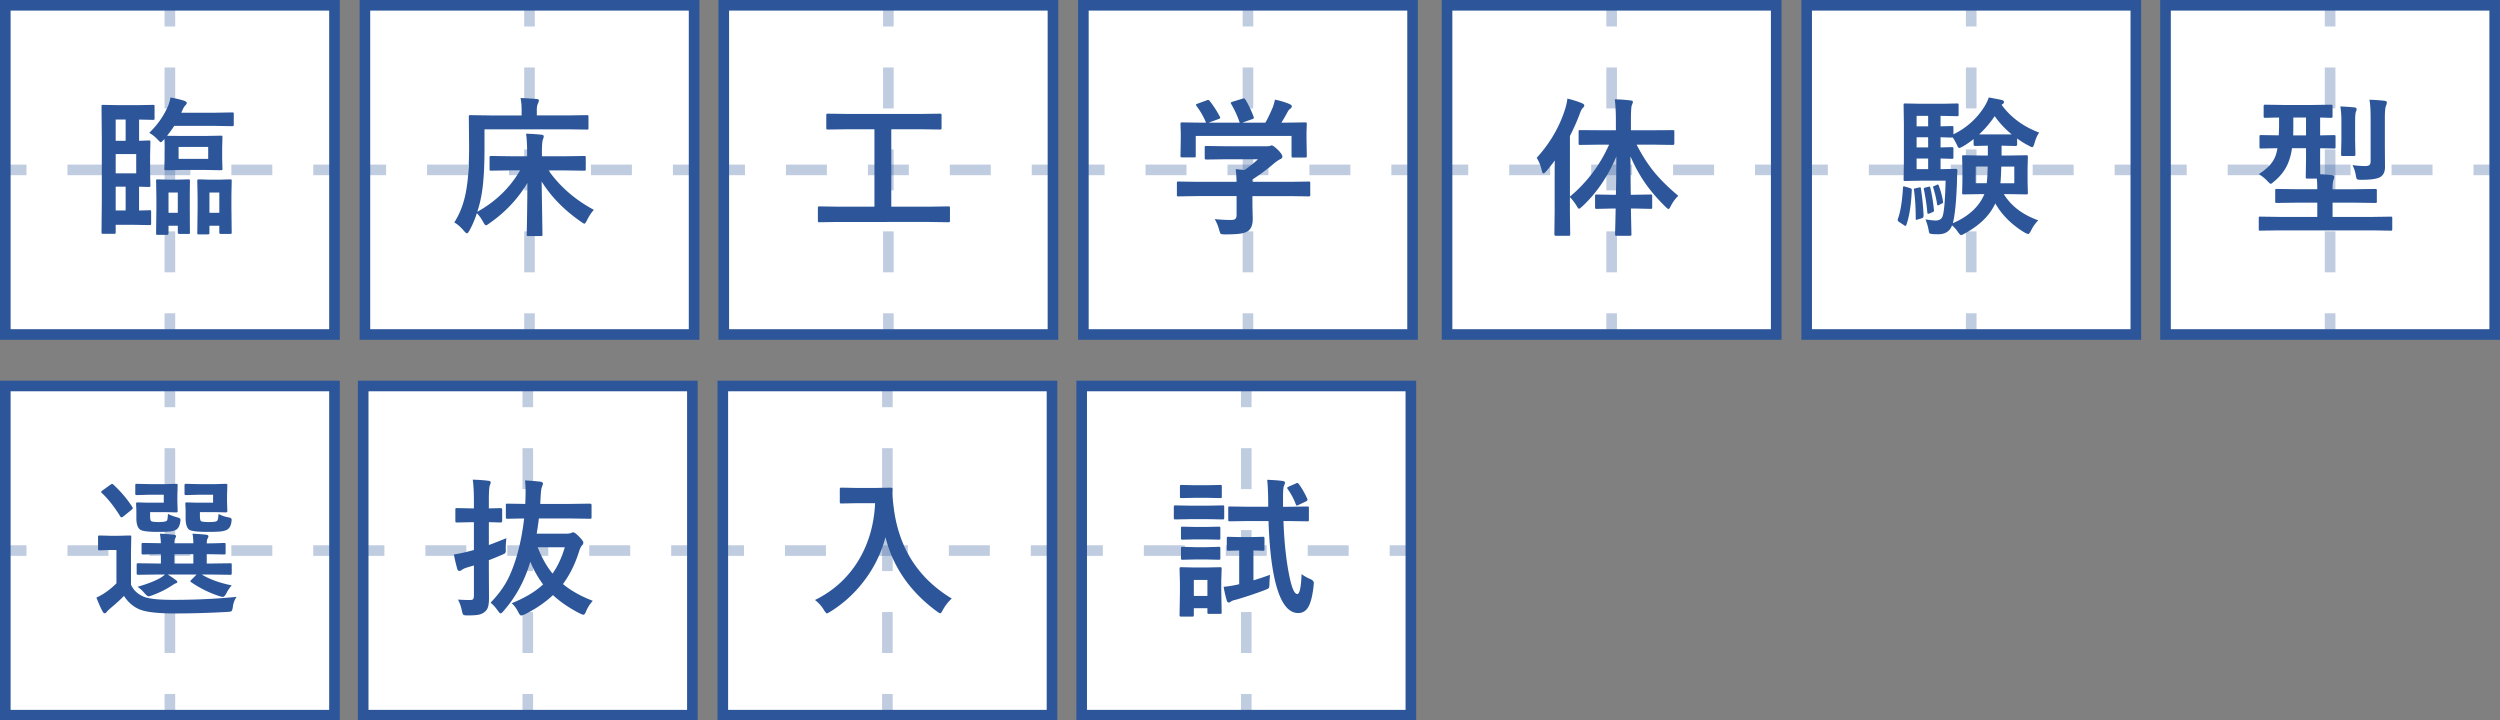 <svg version="1.1" id="レイヤー_1" xmlns="http://www.w3.org/2000/svg" x="0" y="0" viewBox="0 0 275.006 79.254" xml:space="preserve"><rect x="0" y="0" width="275.006" height="79.254" fill="#808080" stroke="none"/><style>.st0{fill:#fff}.st1{fill:#2c5699}.st2{opacity:.3}</style><path class="st0" d="M.583.583h36.211v36.211H.583z"/><path class="st1" d="M37.377 37.378H0V0h37.377v37.378zM1.166 36.212h35.045V1.166H1.166v35.046z"/><g class="st2"><path class="st1" d="M.583 18.106h2.332v1.166H.583zm29.373 1.166h-4.507v-1.166h4.507v1.166zm-9.014 0h-4.506v-1.166h4.506v1.166zm-9.013 0H7.422v-1.166h4.507v1.166zm22.533-1.166h2.332v1.166h-2.332z"/></g><g class="st2"><path class="st1" d="M18.106 34.463h1.166v2.332h-1.166zm1.166-4.508h-1.166v-4.506h1.166v4.506zm0-9.013h-1.166v-4.506h1.166v4.506zm0-9.014h-1.166V7.422h1.166v4.506zM18.106.583h1.166v2.332h-1.166z"/></g><path class="st1" d="M16.36 15.447c.091 0 .143.009.159.032.016.02.025.073.025.153l-.032 1.478v1.802l.032 1.469c0 .091-.011.146-.032.162-.023.016-.073.023-.153.023l-.346-.007c-.23-.011-.469-.018-.715-.025v2.622l1.15-.032c.084 0 .137.009.153.032.016.02.023.075.023.159v1.255c0 .084-.009.139-.027.159-.018.023-.068.032-.148.032l-1.729-.032h-1.993v.804c0 .091-.011.146-.032.162-.023.016-.073.023-.153.023h-1.198c-.08 0-.13-.009-.148-.027-.02-.018-.03-.071-.03-.157l.032-3.35v-7.097l-.032-3.369c0-.091.011-.143.032-.159.023-.016.073-.025.153-.025l1.738.032h2.025l1.71-.032c.087 0 .137.011.155.032.016.023.023.071.023.146v1.285c0 .091-.011.146-.032.162-.016.016-.064.025-.146.025l-1.526-.032v2.337l1.062-.042zm-3.633-2.298v2.337h1.093v-2.337h-1.093zm2.257 5.921v-2.12h-2.257v2.12h2.257zm-2.257 4.084h1.093v-2.622h-1.093v2.622zm3.689-8.543c.893-.863 1.569-1.815 2.025-2.854.139-.305.244-.651.312-1.036.526.091 1.029.212 1.512.362.187.075.28.157.28.248 0 .08-.059.175-.175.282-.107.107-.223.31-.346.61a.327.327 0 00-.048.096.358.358 0 01-.032.08h3.713l1.881-.032c.084 0 .137.011.153.032.016.023.023.071.023.146v1.157c0 .087-.011.137-.032.153-.021.016-.071.025-.143.025l-1.881-.032h-4.494c-.123.207-.385.572-.786 1.091l1.679.016h2.451l1.777-.032c.091 0 .146.011.162.032.016.023.023.071.023.146l-.032 1.125v1.198l.032 1.116c0 .091-.009.146-.032.162-.02.016-.073.023-.153.023l-1.777-.032h-2.451l-1.792.032c-.091 0-.143-.009-.159-.032-.018-.021-.025-.071-.025-.153l.032-1.116v-1.198c0-.385-.011-.699-.032-.941l-.064.08c-.173.189-.282.282-.33.282-.048 0-.164-.1-.346-.298a3.928 3.928 0 00-.925-.738zm4.476 10.962c0 .08-.009.125-.025.137-.016.016-.064.023-.143.023h-.988c-.118 0-.178-.052-.178-.159v-.74h-1.02v.82c0 .123-.057.184-.169.184h-1.014c-.091 0-.143-.014-.159-.039-.016-.016-.025-.066-.025-.146l.032-2.717v-1.237l-.032-1.792c0-.084.011-.137.032-.153.023-.016.073-.023.153-.023l1.134.032h1.084l1.15-.032c.087 0 .137.009.153.032.011.016.016.064.016.143l-.016 1.567v1.398l.015 2.702zm-1.335-4.396h-1.02v2.234h1.02v-2.234zm3.344-3.705v-1.31h-3.255v1.31h3.255zm2.587 8.101c0 .075-.011.121-.039.137-.023.016-.075.023-.162.023h-.995c-.114 0-.169-.052-.169-.159v-.74h-1.086v.788c0 .107-.052.162-.159.162h-.973c-.098 0-.157-.011-.178-.034-.016-.016-.025-.057-.025-.128l.034-2.717v-1.221l-.034-1.777c0-.084.014-.137.041-.153.02-.016.075-.023.162-.023l1.148.032h1.086l1.148-.032c.098 0 .155.009.178.032.016.02.023.068.023.143l-.032 1.567v1.398l.032 2.702zm-1.364-4.396h-1.086v2.234h1.086v-2.234z"/><path class="st0" d="M40.14.583h36.211v36.211H40.14z"/><path class="st1" d="M76.935 37.378H39.558V0h37.377v37.378zm-36.211-1.166h35.045V1.166H40.724v35.046z"/><g class="st2"><path class="st1" d="M40.141 18.106h2.332v1.166h-2.332zm29.372 1.166h-4.507v-1.166h4.507v1.166zm-9.014 0h-4.506v-1.166h4.506v1.166zm-9.013 0h-4.507v-1.166h4.507v1.166zm22.534-1.166h2.332v1.166H74.02z"/></g><g class="st2"><path class="st1" d="M57.663 34.463h1.166v2.332h-1.166zm1.166-4.508h-1.166v-4.506h1.166v4.506zm0-9.013h-1.166v-4.506h1.166v4.506zm0-9.014h-1.166V7.422h1.166v4.506zM57.663.583h1.166v2.332h-1.166z"/></g><path class="st1" d="M56.302 18.74l-2.266.034c-.087 0-.139-.011-.159-.034-.018-.02-.025-.068-.025-.143v-1.262c0-.087.014-.137.041-.153.016-.016.064-.025.143-.025l2.266.032h1.681v-.528c0-.795-.039-1.444-.114-1.954.61.016 1.171.055 1.681.112.175.018.264.075.264.178a.694.694 0 01-.055.241 3.854 3.854 0 00-.066.194c-.052.251-.08.656-.08 1.212v.547h2.371l2.275-.032c.084 0 .137.011.153.032.016.023.023.071.023.146v1.262c0 .08-.009.13-.027.148-.018.02-.068.03-.148.03l-2.275-.034h-1.647c1.257 1.786 2.922 3.232 4.99 4.341-.269.285-.519.665-.756 1.141-.128.253-.221.378-.28.378-.066 0-.184-.068-.362-.2-1.849-1.271-3.298-2.749-4.348-4.437l.089 5.819c0 .084-.014.139-.041.159-.016.016-.064.025-.143.025H58.12c-.087 0-.137-.011-.153-.032-.016-.023-.025-.073-.025-.153 0-.114.005-.424.016-.934.032-1.531.05-3.107.057-4.726-1.057 1.77-2.46 3.257-4.211 4.462-.166.128-.282.194-.346.194-.08 0-.184-.128-.314-.378-.23-.408-.46-.724-.69-.95a10.843 10.843 0 01-.82 1.922c-.118.198-.207.296-.264.296-.059 0-.164-.082-.314-.248-.392-.462-.754-.777-1.084-.95.663-1.039 1.109-2.257 1.332-3.656.198-1.098.298-2.699.298-4.799l-.032-3.15c0-.096.009-.155.032-.178.021-.016.068-.023.143-.023l2.212.032h3.423v-.579c0-.503-.041-.95-.121-1.335a34.91 34.91 0 011.745.105c.187.016.28.071.28.162 0 .052-.032.157-.096.312-.091.178-.137.412-.137.708v.626h3.296l2.209-.032c.087 0 .137.011.153.032.016.027.025.08.025.159v1.223c0 .087-.011.137-.032.153-.023.016-.071.023-.146.023l-2.209-.032h-9.051v2.123c0 2.271-.118 4.025-.36 5.257a12.19 12.19 0 01-.435 1.695c2.02-1.118 3.59-2.637 4.71-4.558h-.909z"/><path class="st0" d="M79.617.583h36.211v36.211H79.617z"/><path class="st1" d="M116.411 37.378H79.034V0h37.377v37.378zM80.2 36.212h35.045V1.166H80.2v35.046z"/><g class="st2"><path class="st1" d="M79.617 18.106h2.332v1.166h-2.332zm29.373 1.166h-4.507v-1.166h4.507v1.166zm-9.014 0H95.47v-1.166h4.506v1.166zm-9.013 0h-4.507v-1.166h4.507v1.166zm22.533-1.166h2.332v1.166h-2.332z"/></g><g class="st2"><path class="st1" d="M97.139 34.463h1.166v2.332h-1.166zm1.166-4.508h-1.166v-4.506h1.166v4.506zm0-9.013h-1.166v-4.506h1.166v4.506zm0-9.014h-1.166V7.422h1.166v4.506zM97.139.583h1.166v2.332h-1.166z"/></g><path class="st1" d="M92.22 24.416l-2.073.032c-.087 0-.137-.011-.153-.032-.018-.023-.025-.071-.025-.146v-1.383c0-.091.011-.143.032-.159.02-.016.071-.025.146-.025l2.073.032h3.97v-8.518h-2.893l-2.228.032c-.084 0-.137-.011-.153-.032-.016-.023-.023-.071-.023-.146v-1.389c0-.087.009-.137.032-.153.021-.016.068-.025.143-.025l2.228.032h7.892l2.209-.032c.087 0 .137.011.153.032.016.023.025.071.025.146v1.389c0 .087-.011.137-.032.153-.023.016-.071.025-.146.025l-2.209-.032h-3.143v8.518h4.195l2.075-.032c.084 0 .139.011.159.032.016.023.025.073.025.153v1.383c0 .08-.009.13-.03.148-.018.02-.071.03-.155.03l-2.075-.032H92.22z"/><path class="st0" d="M119.174.583h36.211v36.211h-36.211z"/><path class="st1" d="M155.969 37.378h-37.378V0h37.378v37.378zm-36.212-1.166h35.046V1.166h-35.046v35.046z"/><g class="st2"><path class="st1" d="M119.174 18.106h2.332v1.166h-2.332zm29.373 1.166h-4.507v-1.166h4.507v1.166zm-9.014 0h-4.506v-1.166h4.506v1.166zm-9.013 0h-4.507v-1.166h4.507v1.166zm22.533-1.166h2.332v1.166h-2.332z"/></g><g class="st2"><path class="st1" d="M136.697 34.463h1.166v2.332h-1.166zm1.166-4.508h-1.166v-4.506h1.166v4.506zm0-9.013h-1.166v-4.506h1.166v4.506zm0-9.014h-1.166V7.422h1.166v4.506zM136.697.583h1.166v2.332h-1.166z"/></g><path class="st1" d="M131.696 21.571l-2.059.032c-.084 0-.137-.011-.153-.032-.016-.023-.023-.071-.023-.146v-1.269c0-.091.009-.146.032-.162.02-.016.068-.025.143-.025l2.059.032h4.332a15.626 15.626 0 00-.098-1.398l.957.098c.499-.321.998-.715 1.496-1.182h-3.553l-2.13.032c-.118 0-.178-.052-.178-.159v-1.157c0-.087.011-.137.032-.155.023-.016.071-.023.146-.023l2.13.032h4.46c.214 0 .346-.011.394-.032a.9.9 0 01.21-.064c.107 0 .346.173.715.522.305.321.458.558.458.708 0 .128-.066.216-.2.264-.23.118-.494.301-.788.547a20.036 20.036 0 01-2.307 1.704v.264h4.116l2.057-.032c.087 0 .141.011.162.032.016.023.025.073.025.155v1.269c0 .08-.011.13-.03.148-.018.02-.071.03-.157.03l-2.057-.032h-4.116v1.068l.034 1.43c0 .654-.175 1.105-.524 1.351-.235.143-.538.241-.909.289-.353.048-.891.073-1.615.073-.269 0-.426-.023-.474-.066-.048-.041-.105-.178-.169-.41a4.8 4.8 0 00-.49-1.205 18.22 18.22 0 001.758.096c.253 0 .424-.041.515-.128.087-.087.13-.232.13-.442v-2.057h-4.331zm.038-10.167l.988-.362a.489.489 0 01.178-.048c.059 0 .121.043.184.128.424.547.79 1.118 1.102 1.713a.444.444 0 01.048.137c0 .036-.068.08-.2.128l-1.086.394h3.423a11.003 11.003 0 00-.938-2.057c-.034-.055-.05-.093-.05-.121 0-.036.068-.08.203-.128l1.084-.33a.54.54 0 01.153-.032c.064 0 .123.043.178.128.353.585.656 1.223.906 1.913a.506.506 0 01.025.112c0 .043-.071.089-.21.137l-1.068.378h2.54c.241-.412.508-.966.804-1.663.096-.246.18-.535.248-.868a8.039 8.039 0 011.624.49c.155.071.232.153.232.248 0 .091-.052.175-.159.251-.114.068-.216.196-.314.378-.23.428-.456.815-.674 1.164h.426l2.171-.032c.096 0 .155.011.175.032.016.023.025.071.025.146l-.032.891v.756l.032 1.84c0 .098-.014.155-.041.178-.02.016-.075.023-.159.023h-1.296c-.091 0-.143-.011-.159-.039-.016-.023-.025-.075-.025-.162v-2.171h-10.536v2.171c0 .091-.011.146-.032.162-.021.016-.071.023-.143.023h-1.303c-.096 0-.155-.009-.178-.032-.016-.02-.023-.073-.023-.153l.032-1.856v-.61l-.032-1.02c0-.087.011-.137.039-.153.023-.016.075-.025.162-.025l2.171.032h.442a8.524 8.524 0 00-1.055-1.84c-.036-.059-.055-.1-.055-.128-.002-.046.057-.087.173-.123z"/><path class="st0" d="M159.178.583h36.211v36.211h-36.211z"/><path class="st1" d="M195.972 37.378h-37.377V0h37.377v37.378zm-36.211-1.166h35.045V1.166h-35.045v35.046z"/><g class="st2"><path class="st1" d="M159.178 18.106h2.332v1.166h-2.332zm29.373 1.166h-4.507v-1.166h4.507v1.166zm-9.014 0h-4.506v-1.166h4.506v1.166zm-9.013 0h-4.507v-1.166h4.507v1.166zm22.533-1.166h2.332v1.166h-2.332z"/></g><g class="st2"><path class="st1" d="M176.701 34.463h1.166v2.332h-1.166zm1.166-4.508h-1.166v-4.506h1.166v4.506zm0-9.013h-1.166v-4.506h1.166v4.506zm0-9.014h-1.166V7.422h1.166v4.506zM176.701.583h1.166v2.332h-1.166z"/></g><path class="st1" d="M176.086 15.911l-2.257.032c-.087 0-.137-.009-.153-.032-.016-.02-.025-.068-.025-.143v-1.271c0-.096.011-.153.032-.169a.41.41 0 01.146-.016l2.257.016h1.665V13.26c0-.9-.041-1.681-.121-2.339.686.023 1.262.064 1.729.13.175 0 .264.055.264.169 0 .052-.036.169-.112.344-.071.157-.105.711-.105 1.665v1.1h2.339l2.273-.016c.08 0 .13.009.146.025a.51.51 0 01.016.159v1.271c0 .118-.055.175-.162.175l-2.273-.032h-1.713c.61 1.196 1.287 2.239 2.025 3.127.67.799 1.521 1.631 2.555 2.499a4.308 4.308 0 00-.811 1.109c-.112.232-.2.346-.266.346-.052 0-.169-.089-.344-.264-.975-.959-1.779-1.915-2.412-2.87a16.929 16.929 0 01-1.421-2.66c0 1.109.009 2.519.032 4.227h.378l1.799-.032c.087 0 .137.011.153.032s.025.071.025.146v1.205c0 .091-.011.148-.03.169s-.068.032-.148.032l-1.799-.041h-.362c.009.654.023 1.332.039 2.034l.016.788c0 .087-.009.137-.032.153-.02.016-.071.025-.153.025h-1.414c-.096 0-.155-.011-.175-.032-.016-.023-.025-.071-.025-.146 0-.048.009-.378.025-.988.016-.674.027-1.287.039-1.833h-.289l-1.799.041c-.087 0-.137-.014-.153-.041-.016-.02-.025-.073-.025-.159v-1.205c0-.082.009-.13.027-.15.02-.018.068-.027.15-.027l1.799.032h.314c.032-1.287.048-2.69.048-4.211-.932 2.207-2.184 4.04-3.754 5.498-.182.166-.296.248-.346.248-.064 0-.153-.105-.264-.314a5.558 5.558 0 00-.74-.973v1.576l.032 2.508c0 .087-.009.137-.032.153-.02.016-.071.025-.153.025h-1.398c-.107 0-.159-.059-.159-.178l.032-2.508v-3.738c0-.797.005-1.417.016-1.856-.412.542-.731.941-.957 1.198-.123.143-.223.216-.298.216-.068 0-.128-.098-.175-.296-.123-.558-.312-1.029-.563-1.414 1.451-1.587 2.494-3.371 3.125-5.355.146-.481.228-.87.251-1.164.61.15 1.143.319 1.599.506.178.08.264.164.264.248 0 .093-.061.191-.184.298-.1.102-.212.321-.328.658a23.463 23.463 0 01-1.07 2.403v6.671a15.722 15.722 0 004.309-5.715h-.919z"/><path class="st0" d="M198.735.583h36.211v36.211h-36.211z"/><path class="st1" d="M235.53 37.378h-37.377V0h37.377v37.378zm-36.211-1.166h35.045V1.166h-35.045v35.046z"/><g class="st2"><path class="st1" d="M198.736 18.106h2.332v1.166h-2.332zm29.372 1.166h-4.507v-1.166h4.507v1.166zm-9.014 0h-4.506v-1.166h4.506v1.166zm-9.013 0h-4.507v-1.166h4.507v1.166zm22.533-1.166h2.332v1.166h-2.332z"/></g><g class="st2"><path class="st1" d="M216.258 34.463h1.166v2.332h-1.166zm1.166-4.508h-1.166v-4.506h1.166v4.506zm0-9.013h-1.166v-4.506h1.166v4.506zm0-9.014h-1.166V7.422h1.166v4.506zM216.258.583h1.166v2.332h-1.166z"/></g><path class="st1" d="M209.576 20.533l.499.146c.107.036.171.068.194.096.02.027.032.084.032.169-.075 1.635-.273 2.895-.594 3.779-.027.084-.059.128-.098.128-.048 0-.107-.03-.175-.089l-.499-.328c-.123-.082-.184-.155-.184-.225 0-.032.007-.077.023-.137.28-.756.465-1.89.556-3.407.011-.114.036-.169.08-.169a.66.66 0 01.166.037zm10.666-4.508h-.064v1.084h.738l1.977-.032c.087 0 .137.011.153.032.016.023.025.071.025.146l-.032 1.253v1.446l.032 1.246c0 .087-.009.139-.027.157-.021.018-.068.027-.15.027l-1.977-.032h-.49c.788 1.298 2.05 2.259 3.785 2.886a4.154 4.154 0 00-.795 1.134c-.134.251-.239.376-.314.376-.032 0-.157-.052-.378-.159-1.419-.852-2.499-1.925-3.239-3.216-.583 1.303-1.704 2.407-3.359 3.312-.203.118-.335.178-.394.178-.075 0-.196-.116-.362-.346a3.204 3.204 0 00-.642-.722c-.246.647-.749.973-1.51.973-.328 0-.574-.011-.74-.034-.139-.016-.223-.05-.248-.102-.027-.05-.059-.191-.098-.426a5.922 5.922 0 00-.328-1.07c.556.082.929.121 1.116.121.364 0 .61-.13.74-.394.182-.38.303-1.708.362-3.986h-2.765l-1.681.032c-.084 0-.137-.011-.153-.032-.016-.02-.023-.073-.023-.153l.032-2.018v-4.122l-.032-2.025c0-.087.009-.137.032-.153.02-.016.068-.025.143-.025l1.681.032h2.435l1.567-.032c.096 0 .153.011.169.032.016.023.025.071.025.146v1.061c0 .075-.011.121-.032.137-.023.016-.075.023-.162.023l-1.567-.032h-.225v1.15l1.23-.032c.087 0 .139.009.162.032.016.02.023.071.023.153v.722a8.165 8.165 0 003.407-3.045c.225-.364.383-.699.476-1.004.31.048.797.141 1.462.28.143.055.216.125.216.21 0 .102-.05.18-.153.232l-.112.082c1 1.376 2.382 2.396 4.145 3.061-.198.23-.374.626-.531 1.189-.08.273-.159.41-.239.41-.066 0-.196-.055-.394-.169a8.74 8.74 0 01-1.271-.788v.661c0 .112-.061.169-.184.169l-1.462-.036zm-9.178 4.606a.689.689 0 01.153-.025c.048 0 .077.048.089.146.15.991.248 1.982.296 2.972 0 .139-.064.235-.191.282l-.451.137a.853.853 0 01-.169.039c-.036 0-.057-.041-.057-.128 0-1.152-.061-2.189-.184-3.111a.627.627 0 01-.016-.112c0-.059.055-.096.162-.112l.368-.088zm-.233-6.735h1.269v-1.15h-1.269v1.15zm0 2.321h1.269v-1.116h-1.269v1.116zm0 2.387h1.269V17.44h-1.269v1.164zm1.285 1.945a.956.956 0 01.137-.023c.043 0 .073.039.089.121a20.683 20.683 0 01.403 2.515c0 .082-.057.143-.171.184l-.328.137a.807.807 0 01-.162.041c-.036 0-.061-.048-.073-.143a21.429 21.429 0 00-.376-2.533.512.512 0 01-.016-.105c0-.043.055-.08.169-.112l.328-.082zm.934-.217c.057-.02.1-.032.128-.032.036 0 .066.034.089.105a9.684 9.684 0 01.483 1.825c0 .064-.046.118-.137.159l-.314.155a.323.323 0 01-.137.048c-.036 0-.062-.039-.073-.114a12.546 12.546 0 00-.426-1.831c-.02-.048-.032-.082-.032-.098s.041-.041.121-.08l.298-.137zm.69-1.728l1.383-.032c.134 0 .2.073.2.219-.032.389-.048.774-.048 1.148-.075 2.191-.228 3.731-.458 4.614 1.613-.697 2.724-1.665 3.334-2.902l.137-.298h-.296l-1.97.032c-.091 0-.143-.009-.159-.032-.016-.02-.025-.071-.025-.153l.032-1.246v-1.446l-.032-1.253c0-.087.011-.137.032-.153.023-.016.073-.025.153-.025l1.97.032h.674v-1.084l-1.383.032c-.123 0-.184-.057-.184-.169V15.3c-.428.337-.827.61-1.198.82-.203.107-.328.162-.378.162-.08 0-.173-.132-.28-.394a6.976 6.976 0 00-.426-.756h-.121l-.369-.007c-.257-.011-.544-.02-.861-.025v1.116l1.23-.032c.087 0 .139.014.162.041.016.02.023.075.023.162v.9c0 .091-.011.143-.032.159-.02.016-.073.025-.153.025-.005 0-.128-.002-.369-.009a44.033 44.033 0 00-.861-.023v1.164h.273zm4.91-.281h-1.319v1.833h1.214c.048-.348.085-.96.105-1.833zm-.94-3.537h3.585c-.74-.61-1.364-1.28-1.872-2.009a11.897 11.897 0 01-1.713 2.009zm2.339 5.371h1.528v-1.833h-1.433c-.02.851-.052 1.462-.095 1.833z"/><path class="st0" d="M238.212.583h36.211v36.211h-36.211z"/><path class="st1" d="M275.006 37.378h-37.377V0h37.377v37.378zm-36.211-1.166h35.045V1.166h-35.045v35.046z"/><g class="st2"><path class="st1" d="M238.212 18.106h2.332v1.166h-2.332zm29.372 1.166h-4.507v-1.166h4.507v1.166zm-9.013 0h-4.506v-1.166h4.506v1.166zm-9.013 0h-4.507v-1.166h4.507v1.166zm22.533-1.166h2.332v1.166h-2.332z"/></g><g class="st2"><path class="st1" d="M255.734 34.463h1.166v2.332h-1.166zm1.166-4.508h-1.166v-4.506h1.166v4.506zm0-9.013h-1.166v-4.506h1.166v4.506zm0-9.014h-1.166V7.422h1.166v4.506zM255.734.583h1.166v2.332h-1.166z"/></g><path class="st1" d="M250.687 25.341l-2.059.032c-.08 0-.128-.011-.143-.032-.011-.018-.016-.066-.016-.146V23.99c0-.082.007-.128.023-.137.016-.016.061-.025.137-.025l2.059.032h4.218v-1.567h-2.177l-2.25.032c-.098 0-.155-.009-.178-.032-.016-.02-.023-.068-.023-.143v-1.175c0-.091.011-.146.039-.169.023-.016.075-.023.162-.023l2.25.032h2.177c0-.385-.016-.774-.048-1.166h-1.045c-.084 0-.137-.014-.153-.039-.016-.023-.023-.075-.023-.162l.032-1.84v-1.303h-1.544a6.622 6.622 0 01-.369 1.48c-.296.813-.831 1.542-1.608 2.184-.182.166-.303.251-.362.251s-.184-.105-.378-.314a4.225 4.225 0 00-.938-.756c.932-.579 1.54-1.228 1.824-1.952.096-.262.173-.56.232-.893-.519.007-.982.014-1.383.025l-.41.007c-.091 0-.143-.011-.162-.039-.016-.023-.023-.073-.023-.153v-1.109c0-.087.011-.137.032-.153.021-.016.073-.025.153-.025l1.936.032c.023-.46.034-.834.034-1.116v-.844c-.43.007-.815.014-1.159.025l-.353.007c-.084 0-.139-.009-.159-.032-.016-.02-.025-.068-.025-.143v-1.093c0-.087.014-.137.041-.153.016-.016.064-.025.143-.025l2.009.032h3.191l2.009-.032c.091 0 .146.011.162.032.016.023.025.071.025.146v1.093c0 .084-.011.137-.034.153-.021.016-.071.023-.153.023l-.36-.007a42.693 42.693 0 00-.82-.025v1.961l1.51-.032c.087 0 .139.011.162.032.016.023.023.071.023.146v1.109c0 .091-.009.146-.032.169-.02.016-.073.023-.153.023l-.194-.007c-.401-.011-.84-.018-1.316-.025v1.303c0 .852.005 1.371.016 1.558.412.018.845.05 1.301.098.157.02.235.089.235.2 0 .102-.03.216-.089.346-.064.166-.096.501-.096 1.004h2.419l2.273-.032c.087 0 .137.014.153.039.016.023.025.073.025.153v1.175c0 .08-.009.13-.027.148-.021.018-.068.027-.15.027l-2.273-.032h-2.419v1.567h4.364l2.041-.032c.08 0 .128.011.143.032.011.016.018.059.018.13v1.205c0 .087-.009.137-.025.153-.016.016-.061.025-.137.025l-2.041-.032h-10.264zm1.567-10.45h1.414V12.93h-1.398v1.052c0 .419-.007.722-.016.909zm5.191-3.182c.403.011.913.046 1.535.105.166.016.251.075.251.175a.623.623 0 01-.066.282c-.064.134-.096.497-.096 1.084v2.043l.032 1.567c0 .096-.014.153-.041.169-.02.016-.071.023-.153.023h-1.205c-.087 0-.137-.009-.153-.032-.016-.02-.025-.075-.025-.159l.034-1.567v-2.043a10.276 10.276 0 00-.113-1.647zm1.335 6.453c.542.071 1.002.105 1.383.105.251 0 .421-.048.506-.143.071-.082.105-.214.105-.403v-4.66c0-.943-.043-1.64-.128-2.091.551.016 1.1.055 1.647.114.178.02.264.082.264.184s-.032.228-.096.378c-.08.171-.121.631-.121 1.383v3.157l.016 2.18c0 .508-.159.87-.483 1.084-.326.219-1.039.33-2.136.33-.262 0-.419-.027-.467-.082-.048-.048-.091-.191-.128-.433a3.831 3.831 0 00-.362-1.103z"/><path class="st0" d="M.583 42.459h36.211V78.67H.583z"/><path class="st1" d="M37.377 79.254H0V41.876h37.377v37.378zM1.166 78.088h35.045V43.042H1.166v35.046z"/><g class="st2"><path class="st1" d="M.583 59.982h2.332v1.166H.583zm29.373 1.166h-4.507v-1.166h4.507v1.166zm-9.014 0h-4.506v-1.166h4.506v1.166zm-9.013 0H7.422v-1.166h4.507v1.166zm22.533-1.166h2.332v1.166h-2.332z"/></g><g class="st2"><path class="st1" d="M18.106 76.339h1.166v2.332h-1.166zm1.166-4.508h-1.166v-4.506h1.166v4.506zm0-9.013h-1.166v-4.506h1.166v4.506zm0-9.014h-1.166v-4.506h1.166v4.506zm-1.166-11.345h1.166v2.332h-1.166z"/></g><path class="st1" d="M26.028 65.657a2.317 2.317 0 00-.41 1.1c-.043.273-.096.433-.162.476-.048.041-.198.068-.449.08-1.993.112-3.915.169-5.762.169-1.881 0-3.175-.148-3.883-.442-.69-.285-1.266-.779-1.726-1.487-.344.364-.856.831-1.535 1.398a3.301 3.301 0 00-.346.346c-.08.112-.159.169-.232.169-.091 0-.173-.073-.241-.216-.21-.38-.435-.886-.676-1.512.412-.198.736-.38.966-.547.358-.23.77-.569 1.237-1.02v-3.672h-.674l-1.15.039c-.096 0-.155-.014-.175-.039-.018-.023-.025-.075-.025-.162v-1.255c0-.084.014-.134.041-.153.02-.016.073-.023.159-.023l1.15.032h.925l1.205-.032c.084 0 .137.011.153.032.016.02.023.071.023.143l-.032 1.601v3.624c.273.638.783 1.098 1.528 1.383.61.198 1.626.298 3.045.298 2.5 0 4.848-.112 7.046-.33zm-14.83-11.429c-.052-.043-.08-.08-.08-.112s.055-.089.162-.169l.836-.604c.112-.075.187-.112.223-.112.034 0 .08.025.137.08.82.761 1.512 1.578 2.075 2.451.036.055.057.096.057.13 0 .048-.052.114-.153.2l-.87.706c-.096.075-.169.114-.216.114-.052 0-.102-.039-.143-.114-.661-1.065-1.335-1.921-2.028-2.57zm6.817.193h-1.519l-1.43.041c-.087 0-.139-.011-.162-.034-.016-.021-.023-.071-.023-.153V53.4c0-.087.011-.137.039-.153.016-.016.064-.025.146-.025l1.43.032h1.679l1.166-.032c.096 0 .155.011.178.032.016.023.023.073.023.153l-.032 1.055v.69l.032 1.052c0 .075-.011.121-.032.137a.376.376 0 01-.169.025l-1.166-.032h-1.663v.41c0 .31.034.501.105.569.084.075.364.114.836.114.503 0 .806-.052.906-.153.059-.071.098-.317.114-.74.294.143.656.276 1.084.394.198.052.298.137.298.248 0 .055-.011.148-.032.282-.059.337-.175.583-.346.738-.15.134-.401.223-.756.266-.273.032-.717.048-1.332.048-1.116 0-1.781-.089-1.995-.264-.262-.208-.394-.627-.394-1.253V56.1l-.032-.658c0-.087.014-.137.041-.153.02-.016.075-.025.162-.025l1.059.032h1.786v-.875zm-.53 8.776l-2.275.032c-.084 0-.137-.014-.153-.039-.016-.023-.023-.075-.023-.162v-.893c0-.084.009-.137.032-.153.02-.016.068-.023.143-.023l2.275.032h.216v-1.029l-1.929.032c-.096 0-.153-.009-.169-.032-.02-.027-.032-.082-.032-.169V59.9c0-.084.014-.137.041-.153.02-.016.075-.023.159-.023l1.929.032a9.732 9.732 0 00-.105-1.052c.661.036 1.162.075 1.503.112.178.021.266.077.266.169 0 .048-.034.132-.098.251-.059.107-.089.28-.089.522h2.091c0-.408-.032-.758-.096-1.052.674.036 1.173.075 1.494.112.175.021.264.084.264.184 0 .048-.032.132-.096.251-.059.084-.089.248-.089.49v.032a48.34 48.34 0 001.446-.032c.071 0 .178-.005.321-.016h.114c.096 0 .153.011.169.032.016.021.025.071.025.143v.893c0 .096-.011.155-.03.173-.018.018-.073.027-.164.027l-.241-.007c-.483-.011-1.029-.018-1.64-.025v1.029h.298l2.273-.032c.087 0 .137.011.153.032s.025.068.025.143v.893c0 .091-.009.148-.027.169-.02.023-.068.032-.15.032l-2.273-.032h-.852c.868.526 1.968.925 3.303 1.198-.237.257-.43.544-.588.861-.139.273-.276.408-.41.408-.036 0-.166-.032-.385-.096a11.97 11.97 0 01-3.095-1.535c-.052-.036-.08-.073-.08-.105 0-.025.046-.082.137-.169l.556-.563h-3.191c.337.205.615.392.836.563.155.107.232.189.232.241 0 .087-.073.148-.216.184a1.286 1.286 0 00-.251.146c-.123.08-.214.137-.273.169-.556.364-1.232.695-2.025.988-.211.076-.343.113-.391.113-.1 0-.257-.121-.465-.362a3.658 3.658 0 00-.756-.69c1.002-.285 1.797-.588 2.387-.909.214-.112.428-.26.642-.442h-.673zm1.694-1.205h2.091v-1.029h-2.091v1.029zm4.262-7.571h-1.528l-1.414.041c-.096 0-.155-.011-.178-.034-.016-.021-.023-.071-.023-.153V53.4c0-.087.014-.137.041-.153.02-.016.073-.025.159-.025l1.414.032h1.745l1.166-.032c.091 0 .143.011.159.032.016.023.025.073.025.153l-.032 1.055v.69l.032 1.052c0 .107-.061.162-.184.162l-1.166-.032h-1.665v.426c0 .298.036.485.105.553.091.075.387.114.884.114.506 0 .802-.043.893-.13.091-.08.146-.335.162-.763.342.182.708.307 1.1.378.23.036.346.123.346.257 0 .059-.011.159-.032.305-.059.333-.175.567-.346.706-.155.139-.43.235-.827.282-.296.032-.77.048-1.424.048-1.168 0-1.859-.089-2.073-.264-.241-.216-.362-.633-.362-1.255V56.1l-.032-.658c0-.087.009-.137.032-.153.02-.016.068-.025.143-.025l1.102.032h1.777v-.875z"/><path class="st0" d="M39.953 42.459h36.211V78.67H39.953z"/><path class="st1" d="M76.748 79.254H39.37V41.876h37.377v37.378zm-36.212-1.166h35.045V43.042H40.536v35.046z"/><g class="st2"><path class="st1" d="M39.953 59.982h2.332v1.166h-2.332zm29.373 1.166h-4.507v-1.166h4.507v1.166zm-9.014 0h-4.506v-1.166h4.506v1.166zm-9.013 0h-4.507v-1.166h4.507v1.166zm22.533-1.166h2.332v1.166h-2.332z"/></g><g class="st2"><path class="st1" d="M57.476 76.339h1.166v2.332h-1.166zm1.166-4.508h-1.166v-4.506h1.166v4.506zm0-9.013h-1.166v-4.506h1.166v4.506zm0-9.014h-1.166v-4.506h1.166v4.506zm-1.166-11.345h1.166v2.332h-1.166z"/></g><path class="st1" d="M50.371 65.955c.451.032.895.048 1.335.048.178 0 .292-.036.346-.105.052-.071.08-.2.08-.394v-3.303l-.804.239c-.251.087-.433.175-.547.266a.415.415 0 01-.264.096c-.098 0-.166-.066-.21-.2-.134-.456-.26-.991-.378-1.608.503-.08 1.007-.184 1.512-.312l.69-.178v-3.061h-.232l-1.624.032c-.091 0-.146-.011-.162-.032-.016-.023-.023-.073-.023-.153v-1.214c0-.091.009-.146.032-.162.02-.016.073-.023.153-.023l1.624.032h.232v-.82c0-.982-.043-1.761-.128-2.339.647.016 1.219.057 1.71.121.178.016.266.075.266.178 0 .08-.034.194-.098.344-.068.134-.105.69-.105 1.665v.852l1.303-.032c.107 0 .162.061.162.184v1.214c0 .123-.055.184-.162.184-.005 0-.139-.002-.401-.009a50.145 50.145 0 00-.902-.023v2.514a68.092 68.092 0 001.929-.756 9.628 9.628 0 00-.073 1.134c.007.107.009.178.009.21 0 .159-.032.266-.096.321-.043.036-.173.102-.387.194-.535.23-.995.417-1.383.563v.818l.016 3.328c0 .467-.039.813-.121 1.039-.073.223-.21.405-.408.547a1.563 1.563 0 01-.692.28c-.246.043-.624.064-1.132.064-.269 0-.428-.027-.476-.08-.048-.043-.098-.187-.153-.435-.108-.508-.256-.918-.438-1.228zm14.837.137a3.98 3.98 0 00-.731 1.141c-.107.262-.203.392-.289.392-.071 0-.203-.048-.401-.143-1.159-.59-2.143-1.262-2.959-2.018-.847.799-1.879 1.503-3.095 2.114-.214.087-.344.13-.392.13-.098 0-.203-.116-.314-.346-.225-.444-.471-.779-.74-1.004 1.474-.599 2.626-1.291 3.457-2.073a10.758 10.758 0 01-1.398-2.485c-.055.146-.084.23-.089.257-.626 1.984-1.587 3.706-2.877 5.168-.134.166-.239.248-.314.248-.064 0-.169-.102-.314-.312a4.421 4.421 0 00-.786-.868c.749-.772 1.346-1.562 1.79-2.371.376-.697.715-1.544 1.023-2.54.412-1.355.704-2.806.875-4.348a109.12 109.12 0 00-1.726.032h-.105c-.087 0-.137-.014-.153-.041-.016-.021-.025-.075-.025-.159v-1.287c0-.087.011-.137.032-.153.023-.016.071-.025.146-.025l1.961.032c0-.207.005-.36.016-.458.009-.321.016-.608.016-.859 0-.483-.023-.906-.064-1.271.492.027 1.052.073 1.679.137.198.039.298.114.298.225 0 .043-.046.182-.137.419-.055.139-.098.526-.13 1.164l-.032.642h3.255l2.228-.032c.107 0 .159.059.159.178v1.287c0 .096-.011.155-.032.175-.016.016-.059.025-.128.025l-2.228-.032h-3.407a29.9 29.9 0 01-.241 1.672h3.287c.198 0 .355-.023.467-.066a.658.658 0 01.273-.08c.112 0 .317.148.61.442.333.333.499.563.499.692a.405.405 0 01-.13.28c-.123.123-.237.353-.344.692-.424 1.36-1.014 2.555-1.77 3.583.863.721 1.956 1.334 3.28 1.844zM62.13 60.2h-2.981c.449 1.152.993 2.116 1.631 2.893.556-.777 1.007-1.741 1.35-2.893z"/><path class="st0" d="M79.511 42.459h36.211V78.67H79.511z"/><path class="st1" d="M116.305 79.254H78.928V41.876h37.377v37.378zm-36.211-1.166h35.045V43.042H80.094v35.046z"/><g class="st2"><path class="st1" d="M79.511 59.982h2.332v1.166h-2.332zm29.372 1.166h-4.507v-1.166h4.507v1.166zm-9.014 0h-4.506v-1.166h4.506v1.166zm-9.013 0h-4.507v-1.166h4.507v1.166zm22.534-1.166h2.332v1.166h-2.332z"/></g><g class="st2"><path class="st1" d="M97.033 76.339h1.166v2.332h-1.166zm1.166-4.508h-1.166v-4.506h1.166v4.506zm0-9.013h-1.166v-4.506h1.166v4.506zm0-9.014h-1.166v-4.506h1.166v4.506zm-1.166-11.345h1.166v2.332h-1.166z"/></g><path class="st1" d="M89.649 66.003c2.152-1.061 3.81-2.622 4.974-4.678.991-1.763 1.537-3.754 1.64-5.972h-2.041l-1.64.032c-.098 0-.157-.009-.178-.032-.016-.02-.025-.068-.025-.143v-1.392c0-.084.014-.137.041-.153.021-.016.075-.023.162-.023l1.64.032h2.105l1.647-.032c.146 0 .219.064.219.191-.011.15-.016.294-.016.426 0 .344.036.813.112 1.408.519 4.517 2.656 7.908 6.405 10.174a4.81 4.81 0 00-.973 1.246c-.128.253-.228.378-.296.378-.055 0-.18-.073-.378-.216-2.94-2.166-4.822-4.885-5.642-8.158a13.59 13.59 0 01-2.46 4.942 13.567 13.567 0 01-3.601 3.248c-.225.134-.351.2-.378.2-.064 0-.178-.132-.344-.394a3.817 3.817 0 00-.973-1.084z"/><path class="st0" d="M118.987 42.459h36.211V78.67h-36.211z"/><path class="st1" d="M155.781 79.254h-37.377V41.876h37.377v37.378zm-36.211-1.166h35.045V43.042H119.57v35.046z"/><g class="st2"><path class="st1" d="M118.987 59.982h2.332v1.166h-2.332zm29.373 1.166h-4.507v-1.166h4.507v1.166zm-9.014 0h-4.506v-1.166h4.506v1.166zm-9.013 0h-4.507v-1.166h4.507v1.166zm22.533-1.166h2.332v1.166h-2.332z"/></g><g class="st2"><path class="st1" d="M136.51 76.339h1.166v2.332h-1.166zm1.166-4.508h-1.166v-4.506h1.166v4.506zm0-9.013h-1.166v-4.506h1.166v4.506zm0-9.014h-1.166v-4.506h1.166v4.506zm-1.166-11.345h1.166v2.332h-1.166z"/></g><path class="st1" d="M131.067 55.626h1.679l1.745-.032c.084 0 .137.011.153.032.016.023.023.071.023.146v1.173c0 .091-.009.148-.032.169-.02.016-.068.025-.143.025l-1.745-.034h-1.679l-1.761.034c-.091 0-.146-.014-.162-.041-.016-.021-.023-.073-.023-.153v-1.173c0-.087.009-.137.032-.153.02-.016.073-.025.153-.025l1.76.032zm3.319 11.719c0 .091-.011.143-.032.162-.023.016-.073.023-.153.023h-1.198c-.091 0-.143-.011-.162-.032-.016-.021-.023-.073-.023-.153v-.442h-1.494v.74c0 .084-.011.139-.034.159-.02.016-.071.025-.153.025h-1.18c-.098 0-.157-.011-.178-.032-.016-.023-.025-.073-.025-.153l.041-2.469v-1.052l-.041-1.544c0-.089.014-.143.041-.159.02-.016.075-.025.162-.025l1.494.032h1.237l1.512-.032c.091 0 .143.011.159.032.016.023.025.073.025.153l-.041 1.262v1.143l.043 2.362zm-2.909-13.969h1.269l1.478-.032c.091 0 .146.011.162.032.011.016.016.064.016.146v1.084c0 .091-.007.146-.025.162-.02.016-.071.023-.153.023l-1.478-.032h-1.269l-1.503.032c-.087 0-.137-.011-.153-.032s-.025-.073-.025-.153v-1.084c0-.087.011-.137.032-.153.023-.016.071-.025.146-.025l1.503.032zm.016 4.589h1.164l1.383-.032c.098 0 .155.011.178.032.016.02.023.073.023.153v1.068c0 .087-.011.137-.039.153-.023.016-.075.025-.162.025l-1.383-.032h-1.164l-1.398.032c-.087 0-.141-.011-.162-.032-.016-.02-.023-.071-.023-.146v-1.068c0-.091.011-.143.039-.162.016-.016.064-.023.146-.023l1.398.032zm0 2.226h1.164l1.383-.039c.098 0 .155.011.178.032.016.021.023.073.023.153v1.052c0 .091-.011.146-.039.162-.023.016-.075.023-.162.023l-1.383-.032h-1.164l-1.398.032c-.087 0-.141-.009-.162-.032-.016-.021-.023-.071-.023-.153v-1.052c0-.087.011-.139.039-.162.016-.016.064-.023.146-.023l1.398.039zm1.326 3.6h-1.494v1.761h1.494v-1.761zm6.083-4.742c.096 0 .153.014.169.041.016.02.025.075.025.162v1.132c0 .096-.011.155-.032.178-.023.016-.075.023-.162.023-.016 0-.123-.005-.321-.016-.21-.005-.442-.009-.699-.016v3.287a32.553 32.553 0 001.824-.61c-.02.162-.043.481-.064.957 0 .273-.025.44-.073.499-.043.055-.178.123-.401.21a41.314 41.314 0 01-3.248 1.084 1.43 1.43 0 00-.531.2.362.362 0 01-.225.098c-.096 0-.169-.073-.216-.219a12.943 12.943 0 01-.346-1.51c.444-.036.927-.112 1.446-.225l.266-.057v-3.713l-1.182.032c-.091 0-.143-.011-.159-.039-.016-.023-.025-.075-.025-.162v-1.132c0-.098.011-.157.032-.178.02-.016.073-.025.153-.025l1.278.032h1.207l1.284-.033zm-1.439-1.735l-2.168.032c-.087 0-.139-.014-.162-.039-.016-.023-.023-.073-.023-.153v-1.262c0-.087.011-.137.039-.153.016-.016.064-.025.146-.025l2.168.032h2.043v-.61c-.016-1.114-.055-1.9-.114-2.355.574.016 1.134.057 1.681.121.187.036.28.096.28.178a.976.976 0 01-.096.328c-.08.157-.121.579-.121 1.271v1.068h.515l2.155-.032c.084 0 .137.011.153.032.016.023.023.071.023.146v1.262c0 .091-.011.146-.032.169-.02.016-.068.023-.143.023l-2.155-.032h-.467c.082 2.348.301 4.387.661 6.118.262 1.273.549 1.911.859 1.911.257 0 .415-.731.474-2.193.301.225.608.401.925.531.278.118.419.262.419.433 0 .034-.009.146-.025.339-.123 1.146-.337 1.95-.642 2.41-.253.38-.604.572-1.052.572-1.121 0-1.959-1.148-2.517-3.439-.408-1.663-.656-3.888-.747-6.68h-2.077zm5.418-4.059c.337.456.645.995.925 1.615.016.043.023.08.023.105 0 .071-.075.141-.225.21l-.77.362a.552.552 0 01-.187.064c-.041 0-.08-.05-.112-.153a7.234 7.234 0 00-.884-1.656c-.039-.052-.057-.096-.057-.128 0-.048.062-.1.184-.153l.756-.33a.434.434 0 01.178-.064c.048.001.105.044.169.128z"/></svg>